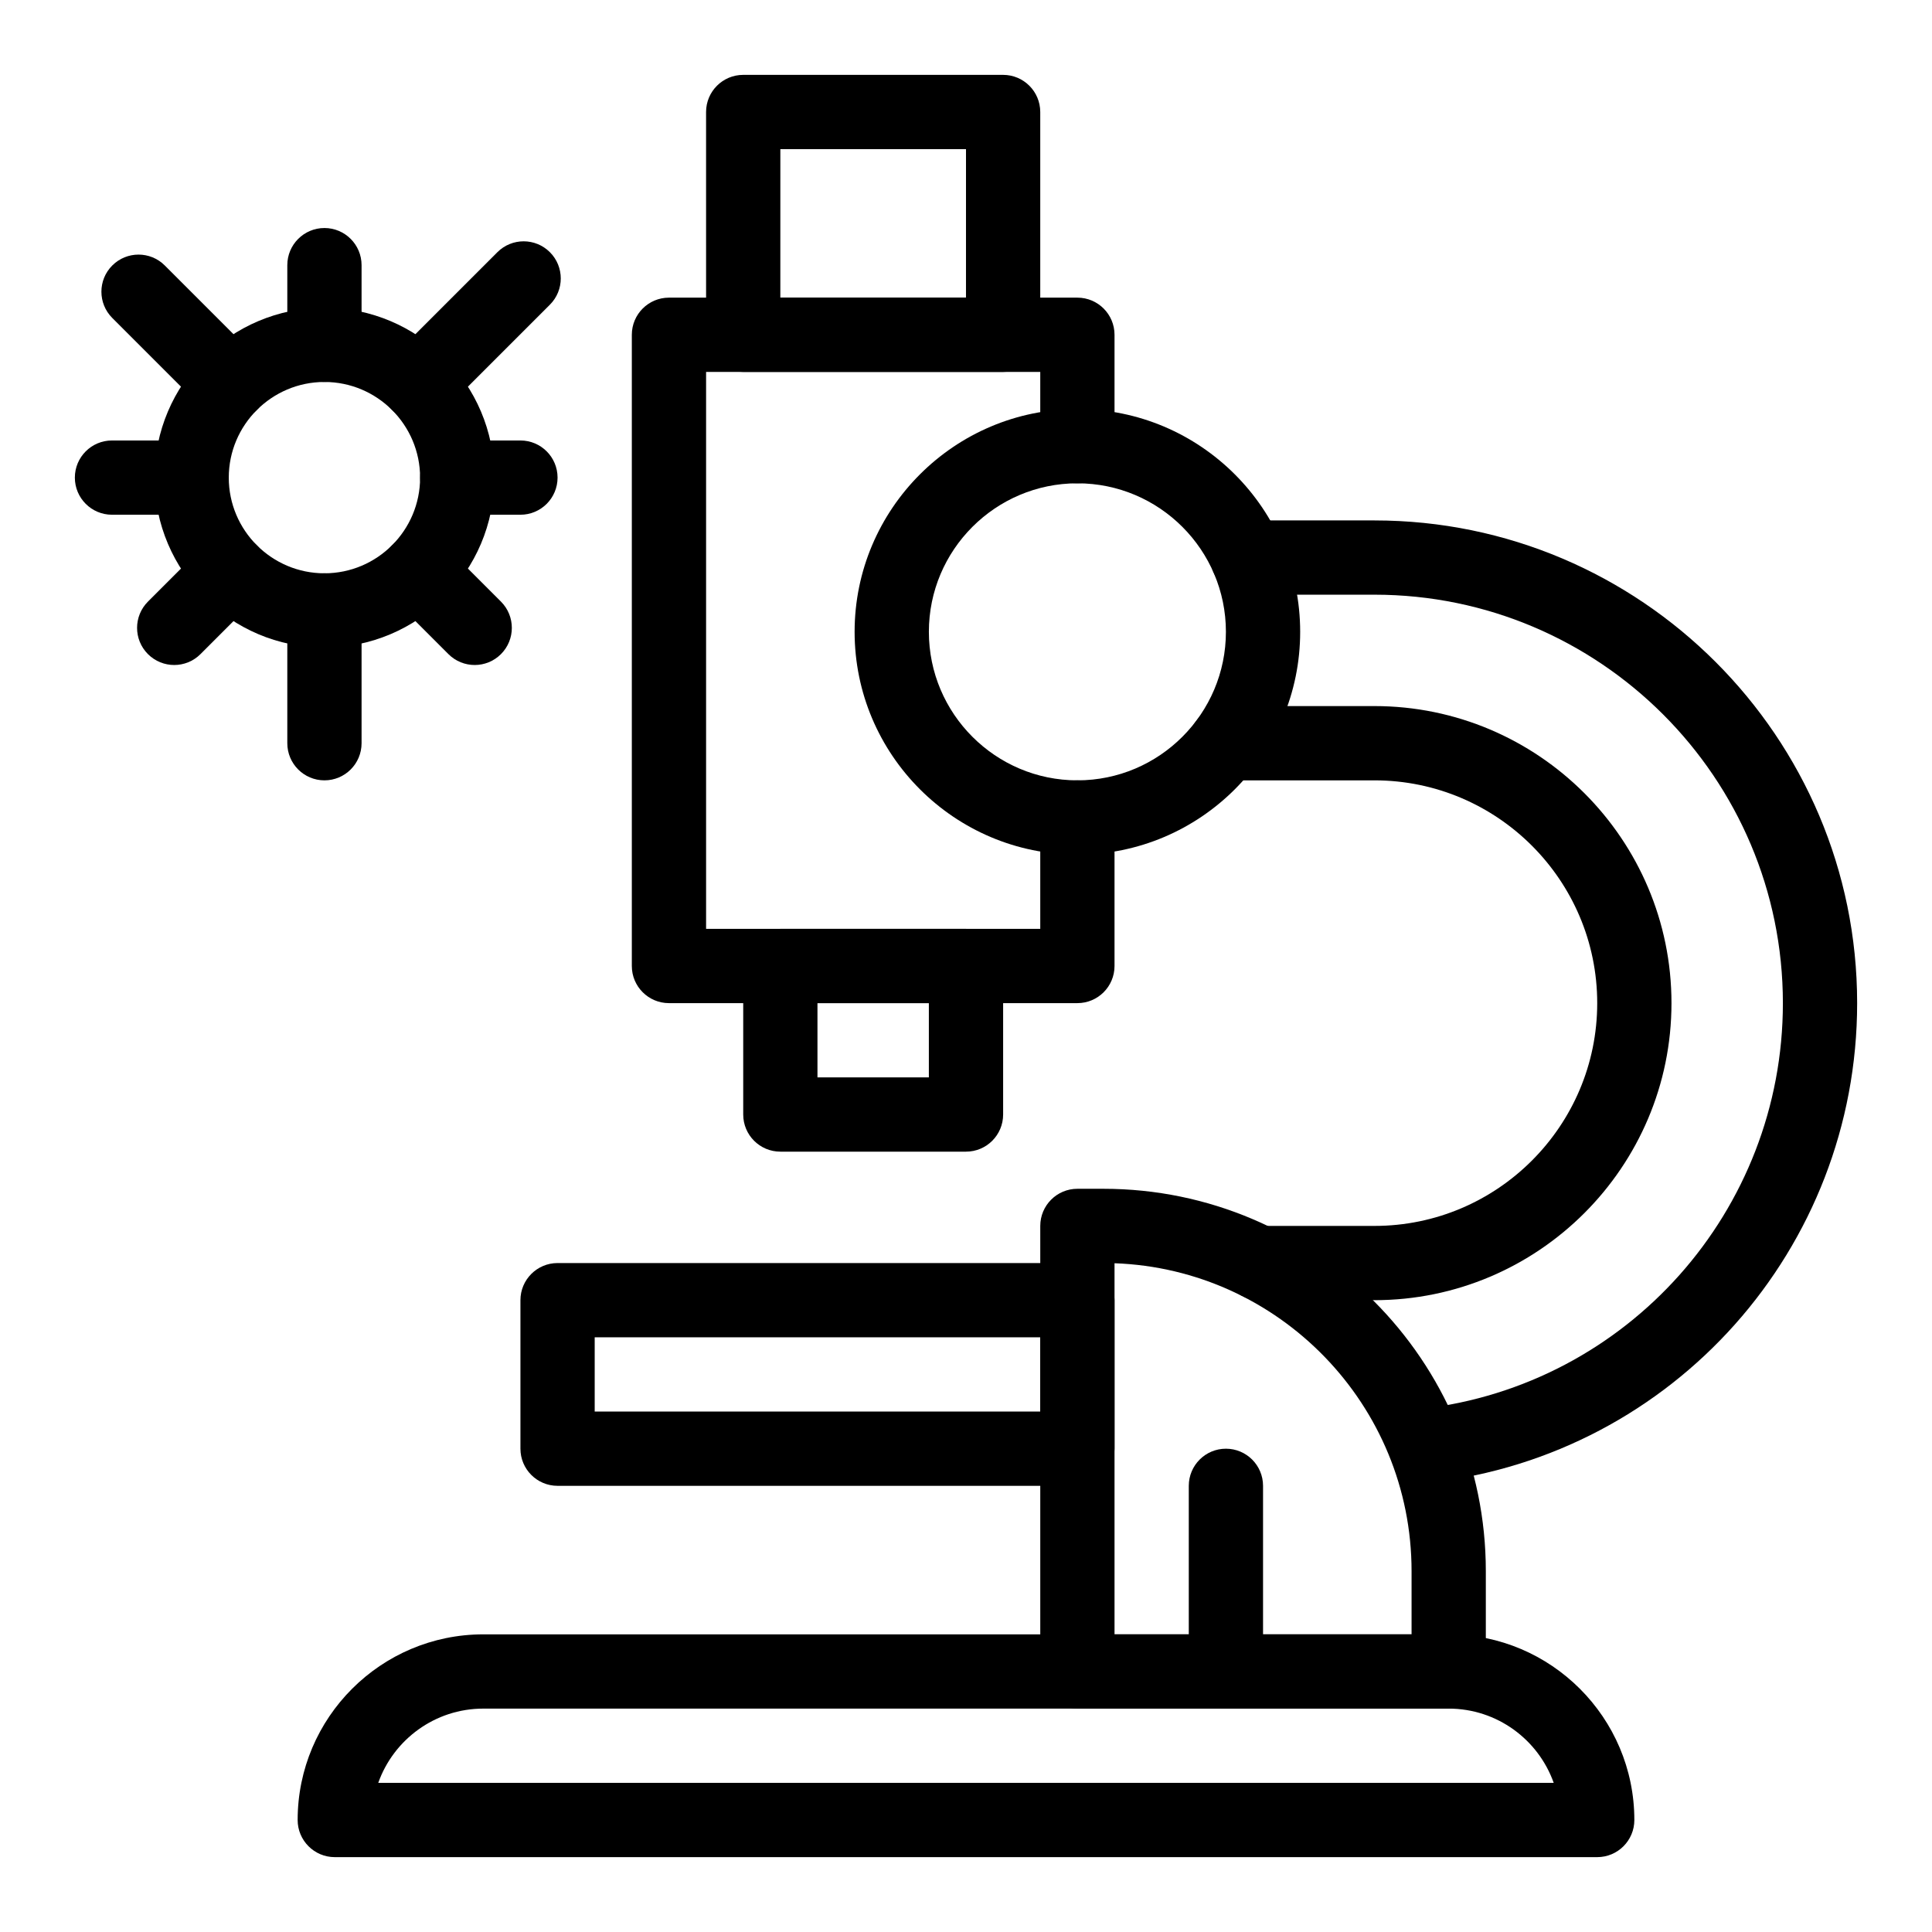 <?xml version="1.0" encoding="UTF-8"?>
<!-- Uploaded to: SVG Repo, www.svgrepo.com, Generator: SVG Repo Mixer Tools -->
<svg fill="#000000" width="800px" height="800px" version="1.1" viewBox="144 144 512 512" xmlns="http://www.w3.org/2000/svg">
 <g>
  <path d="m409.84 242.56h-68.879c-5.434 0-9.84-4.406-9.84-9.84l-0.004-59.039c0-5.434 4.406-9.84 9.84-9.84h68.879c5.434 0 9.84 4.406 9.84 9.84v59.039c0.004 5.434-4.402 9.84-9.836 9.84zm-59.043-19.68h49.199l0.004-39.359h-49.199z"/>
  <path d="m429.52 409.84h-108.24c-5.434 0-9.84-4.406-9.84-9.84v-167.28c0-5.434 4.406-9.84 9.84-9.84h108.24c5.434 0 9.84 4.406 9.84 9.84v29.52c0 5.434-4.406 9.84-9.84 9.84-5.434 0-9.84-4.406-9.84-9.84v-19.68h-88.559v147.6h88.559v-29.52c0-5.434 4.406-9.84 9.84-9.84 5.434 0 9.84 4.406 9.84 9.84v39.359c0 5.434-4.406 9.84-9.84 9.84z"/>
  <path d="m229.98 315.61c-24.832 0-45.031-20.203-45.031-45.031 0-24.832 20.203-45.031 45.031-45.031 24.832 0 45.031 20.199 45.031 45.031s-20.199 45.031-45.031 45.031zm0-70.383c-13.98 0-25.352 11.375-25.352 25.352 0 13.98 11.375 25.352 25.352 25.352 13.98 0 25.352-11.375 25.352-25.352 0-13.977-11.371-25.352-25.352-25.352z"/>
  <path d="m229.98 245.22c-5.434 0-9.84-4.406-9.84-9.84v-21.113c0-5.434 4.406-9.84 9.84-9.84s9.84 4.406 9.84 9.84v21.113c0 5.434-4.406 9.84-9.84 9.84z"/>
  <path d="m229.98 350.8c-5.434 0-9.84-4.406-9.84-9.84v-35.191c0-5.434 4.406-9.84 9.84-9.84s9.84 4.406 9.84 9.84v35.191c0 5.438-4.406 9.84-9.84 9.84z"/>
  <path d="m281.92 280.41h-16.742c-5.434 0-9.84-4.406-9.84-9.84 0-5.434 4.406-9.84 9.84-9.84h16.742c5.434 0 9.84 4.406 9.84 9.84 0 5.434-4.406 9.84-9.84 9.84z"/>
  <path d="m194.79 280.41h-21.113c-5.434 0-9.84-4.406-9.84-9.84 0-5.434 4.406-9.84 9.84-9.84h21.113c5.434 0 9.84 4.406 9.84 9.84 0 5.434-4.406 9.84-9.84 9.84z"/>
  <path d="m247.91 252.65c-3.844-3.844-3.844-10.074 0-13.914l27.902-27.902c3.844-3.84 10.07-3.844 13.914 0s3.844 10.074 0 13.914l-27.902 27.902c-3.84 3.844-10.07 3.844-13.914 0z"/>
  <path d="m183.21 317.35c-3.844-3.844-3.844-10.074 0-13.918l14.93-14.93c3.844-3.844 10.074-3.844 13.918 0s3.844 10.074 0 13.918l-14.93 14.93c-3.844 3.844-10.074 3.844-13.918 0z"/>
  <path d="m262.84 317.35-14.93-14.93c-3.844-3.844-3.844-10.074 0-13.918s10.074-3.844 13.918 0l14.93 14.93c3.844 3.844 3.844 10.074 0 13.918s-10.074 3.844-13.918 0z"/>
  <path d="m198.14 252.65-24.383-24.383c-3.844-3.844-3.844-10.074 0-13.914 3.844-3.84 10.074-3.844 13.914 0l24.383 24.383c3.844 3.844 3.844 10.074 0 13.914-3.84 3.844-10.07 3.844-13.914 0z"/>
  <path d="m429.52 370.48c-32.555 0-59.039-26.484-59.039-59.039s26.484-59.039 59.039-59.039c32.555 0 59.039 26.484 59.039 59.039s-26.484 59.039-59.039 59.039zm0-98.398c-21.703 0-39.359 17.656-39.359 39.359s17.656 39.359 39.359 39.359 39.359-17.656 39.359-39.359-17.656-39.359-39.359-39.359z"/>
  <path d="m512.12 528.26c-0.621-5.398 3.25-10.277 8.648-10.902 54.566-6.281 95.715-52.504 95.715-107.52 0-59.684-48.555-108.24-108.24-108.24h-33.625c-5.434 0-9.84-4.406-9.84-9.84 0-5.434 4.406-9.84 9.84-9.84h33.625c70.535 0 127.92 57.387 127.92 127.92 0 65.02-48.641 119.65-113.14 127.07-5.383 0.621-10.277-3.238-10.902-8.652z"/>
  <path d="m508.24 488.56h-30.504c-5.434 0-9.84-4.406-9.84-9.84s4.406-9.84 9.84-9.84h30.504c32.555 0 59.039-26.484 59.039-59.039 0-32.555-26.484-59.039-59.039-59.039h-39.359c-5.434 0-9.84-4.406-9.84-9.84 0-5.434 4.406-9.84 9.84-9.84l39.359-0.004c43.406 0 78.719 35.312 78.719 78.719 0.004 43.41-35.312 78.723-78.719 78.723z"/>
  <path d="m527.92 596.8h-98.398c-5.434 0-9.84-4.406-9.84-9.84v-118.08c0-5.434 4.406-9.84 9.84-9.84h6.887c55.887 0 101.35 45.469 101.35 101.35v26.566c0 5.438-4.402 9.844-9.84 9.844zm-88.559-19.684h78.719v-16.727c0-44.047-35.047-80.062-78.719-81.617z"/>
  <path d="m567.28 636.16h-334.56c-5.434 0-9.84-4.406-9.84-9.84 0-27.129 22.07-49.199 49.199-49.199h255.84c27.129 0 49.199 22.07 49.199 49.199 0 5.434-4.402 9.84-9.84 9.84zm-323.04-19.68h311.51c-4.062-11.453-15.004-19.68-27.836-19.68h-255.84c-12.828 0-23.773 8.223-27.836 19.68z"/>
  <path d="m400 449.2h-49.199c-5.434 0-9.84-4.406-9.84-9.84v-39.359c0-5.434 4.406-9.84 9.84-9.84h49.199c5.434 0 9.84 4.406 9.84 9.84v39.359c0 5.434-4.406 9.84-9.84 9.84zm-39.363-19.68h29.52v-19.68h-29.52z"/>
  <path d="m429.52 537.76h-137.76c-5.434 0-9.84-4.406-9.84-9.84v-39.359c0-5.434 4.406-9.84 9.84-9.84h137.76c5.434 0 9.84 4.406 9.84 9.84v39.359c0 5.438-4.406 9.84-9.84 9.84zm-127.92-19.68h118.08v-19.68h-118.08z"/>
  <path d="m468.88 596.8c-5.434 0-9.84-4.406-9.84-9.84v-49.199c0-5.434 4.406-9.84 9.84-9.84s9.84 4.406 9.84 9.84v49.199c0 5.434-4.406 9.84-9.84 9.84z"/>
 </g>
</svg>